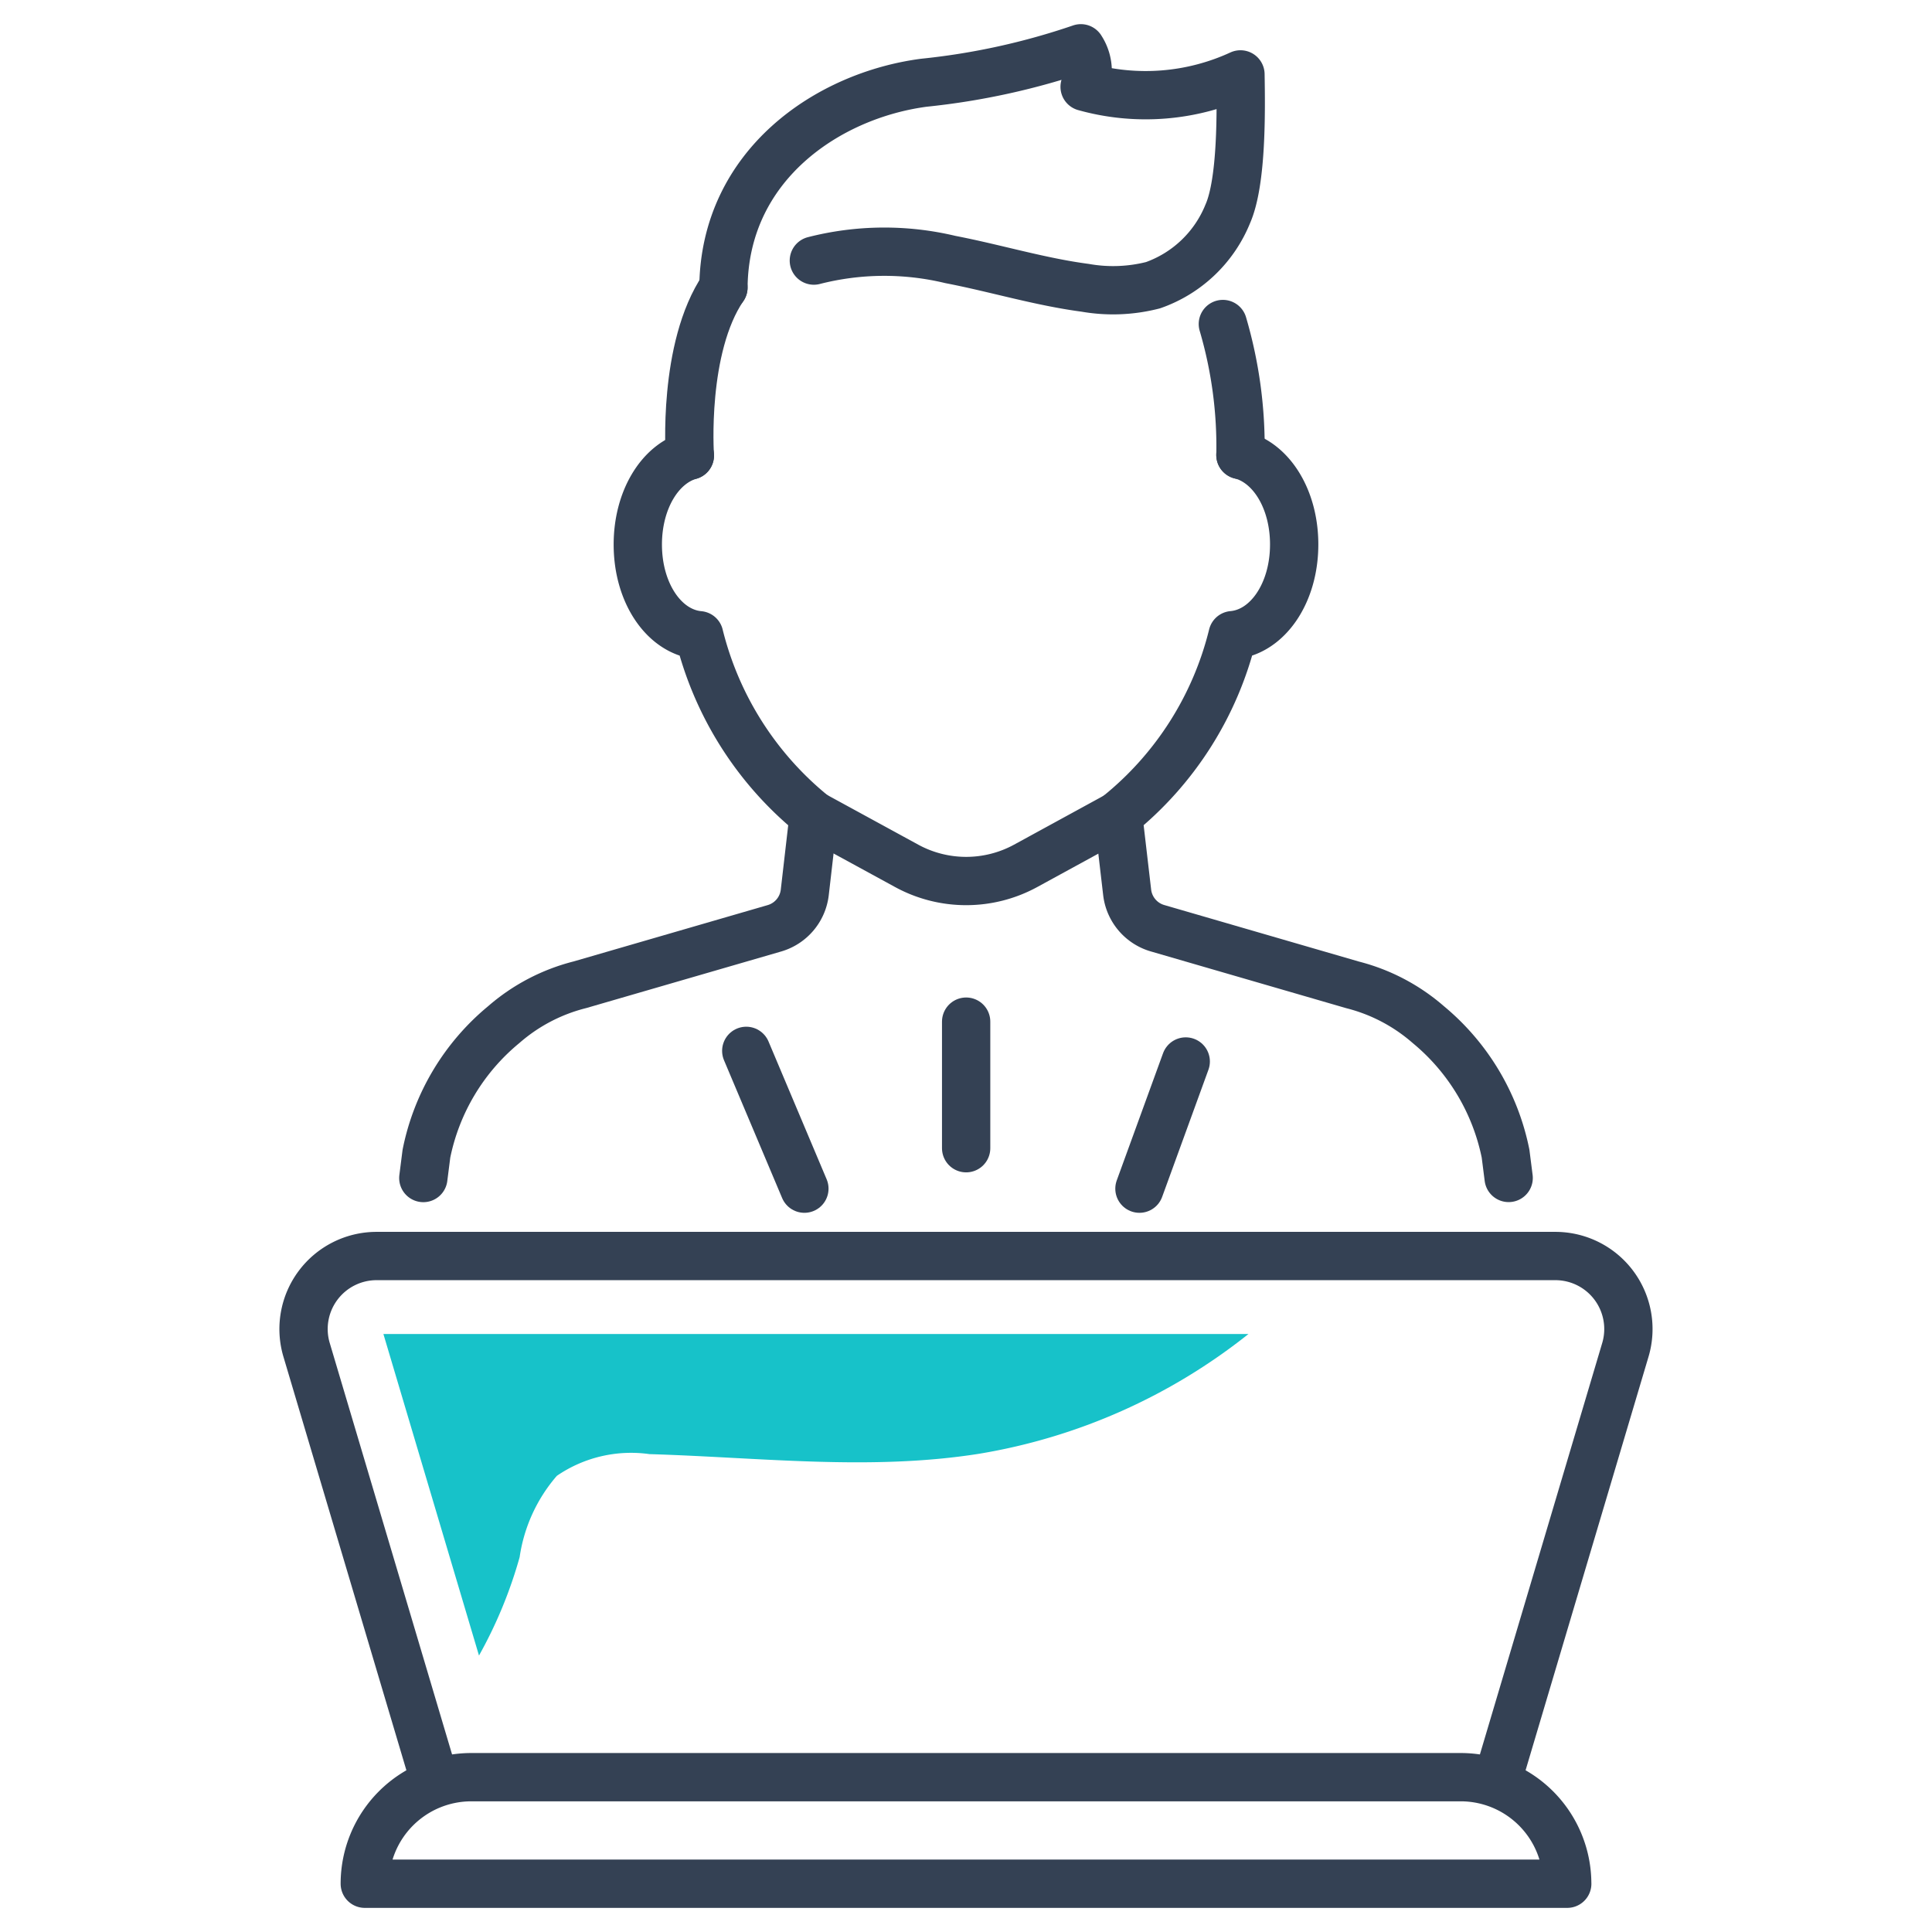 <svg xmlns="http://www.w3.org/2000/svg" width="80" height="80" viewBox="0 0 80 80"><path d="M0 0h80v80H0z" fill="none"/><g data-name="グループ 4173" stroke="#344154" stroke-linecap="round" stroke-linejoin="round" stroke-width="2" fill="none"><path data-name="線 104" d="M40.006 47.545v-5.241"/><path data-name="線 105" d="M33.308 49.22l-2.407-5.706"/><path data-name="線 106" d="M47.182 49.22l1.917-5.266"/></g><g data-name="グループ 4175" stroke="#344154" stroke-linecap="round" stroke-linejoin="round" stroke-width="2" fill="none"><g data-name="グループ 4174"><path data-name="パス 4328" d="M62.47 48.776l-.128-1.006a9.326 9.326 0 00-3.2-5.344 7.625 7.625 0 00-3.132-1.644l-8.079-2.346a1.76 1.76 0 01-1.258-1.487l-.373-3.2a13.784 13.784 0 004.739-7.448c1.442-.128 2.55-1.732 2.55-3.756 0-1.871-.94-3.384-2.227-3.707"/><path data-name="パス 4329" d="M28.566 18.861c-1.25.357-2.156 1.849-2.156 3.687 0 2.022 1.1 3.624 2.542 3.756a13.84 13.84 0 004.741 7.448l-.369 3.2a1.759 1.759 0 01-1.257 1.487l-8.052 2.337a7.632 7.632 0 00-3.158 1.653 9.3 9.3 0 00-3.2 5.344l-.128 1.006"/></g><path data-name="パス 4330" d="M29.955 11.904c-1.7 2.495-1.39 6.957-1.39 6.957"/><path data-name="パス 4331" d="M51.365 18.841a18.008 18.008 0 00-.729-5.424"/><path data-name="パス 4332" d="M29.956 11.904c.045-5.063 4.314-7.952 8.3-8.478A29.269 29.269 0 0044.756 2l.02.032a1.716 1.716 0 01.136 1.563h0a9.386 9.386 0 006.453-.514c.024 1.471.066 4.429-.526 5.775a5.2 5.2 0 01-3.092 2.953 6.656 6.656 0 01-2.812.108c-1.886-.25-3.716-.812-5.584-1.172a11.756 11.756 0 00-5.651.045"/></g><path data-name="パス 4333" d="M64.896 78.001H15.105a4.412 4.412 0 014.411-4.412h40.968a4.412 4.412 0 014.411 4.412z" stroke="#344154" stroke-linecap="round" stroke-linejoin="round" stroke-width="2" fill="none"/><path data-name="パス 4334" d="M62.043 73.589l5.26-17.694a3.024 3.024 0 00-2.9-3.886H15.595a3.024 3.024 0 00-2.9 3.886l5.261 17.694" stroke="#344154" stroke-linecap="round" stroke-linejoin="round" stroke-width="2" fill="none"/><path data-name="パス 4335" d="M33.694 33.753l3.849 2.1a5.144 5.144 0 004.927 0l3.834-2.095" stroke="#344154" stroke-linecap="round" stroke-linejoin="round" stroke-width="2" fill="none"/><path data-name="パス 4336" d="M15.877 55.242l3.957 13.311a18.656 18.656 0 001.683-4.074 6.594 6.594 0 011.54-3.367 5.437 5.437 0 013.835-.9c4.56.135 9.154.7 13.658-.016a24.259 24.259 0 0011.145-4.957H15.878z" fill="#17c2c9"/></svg>